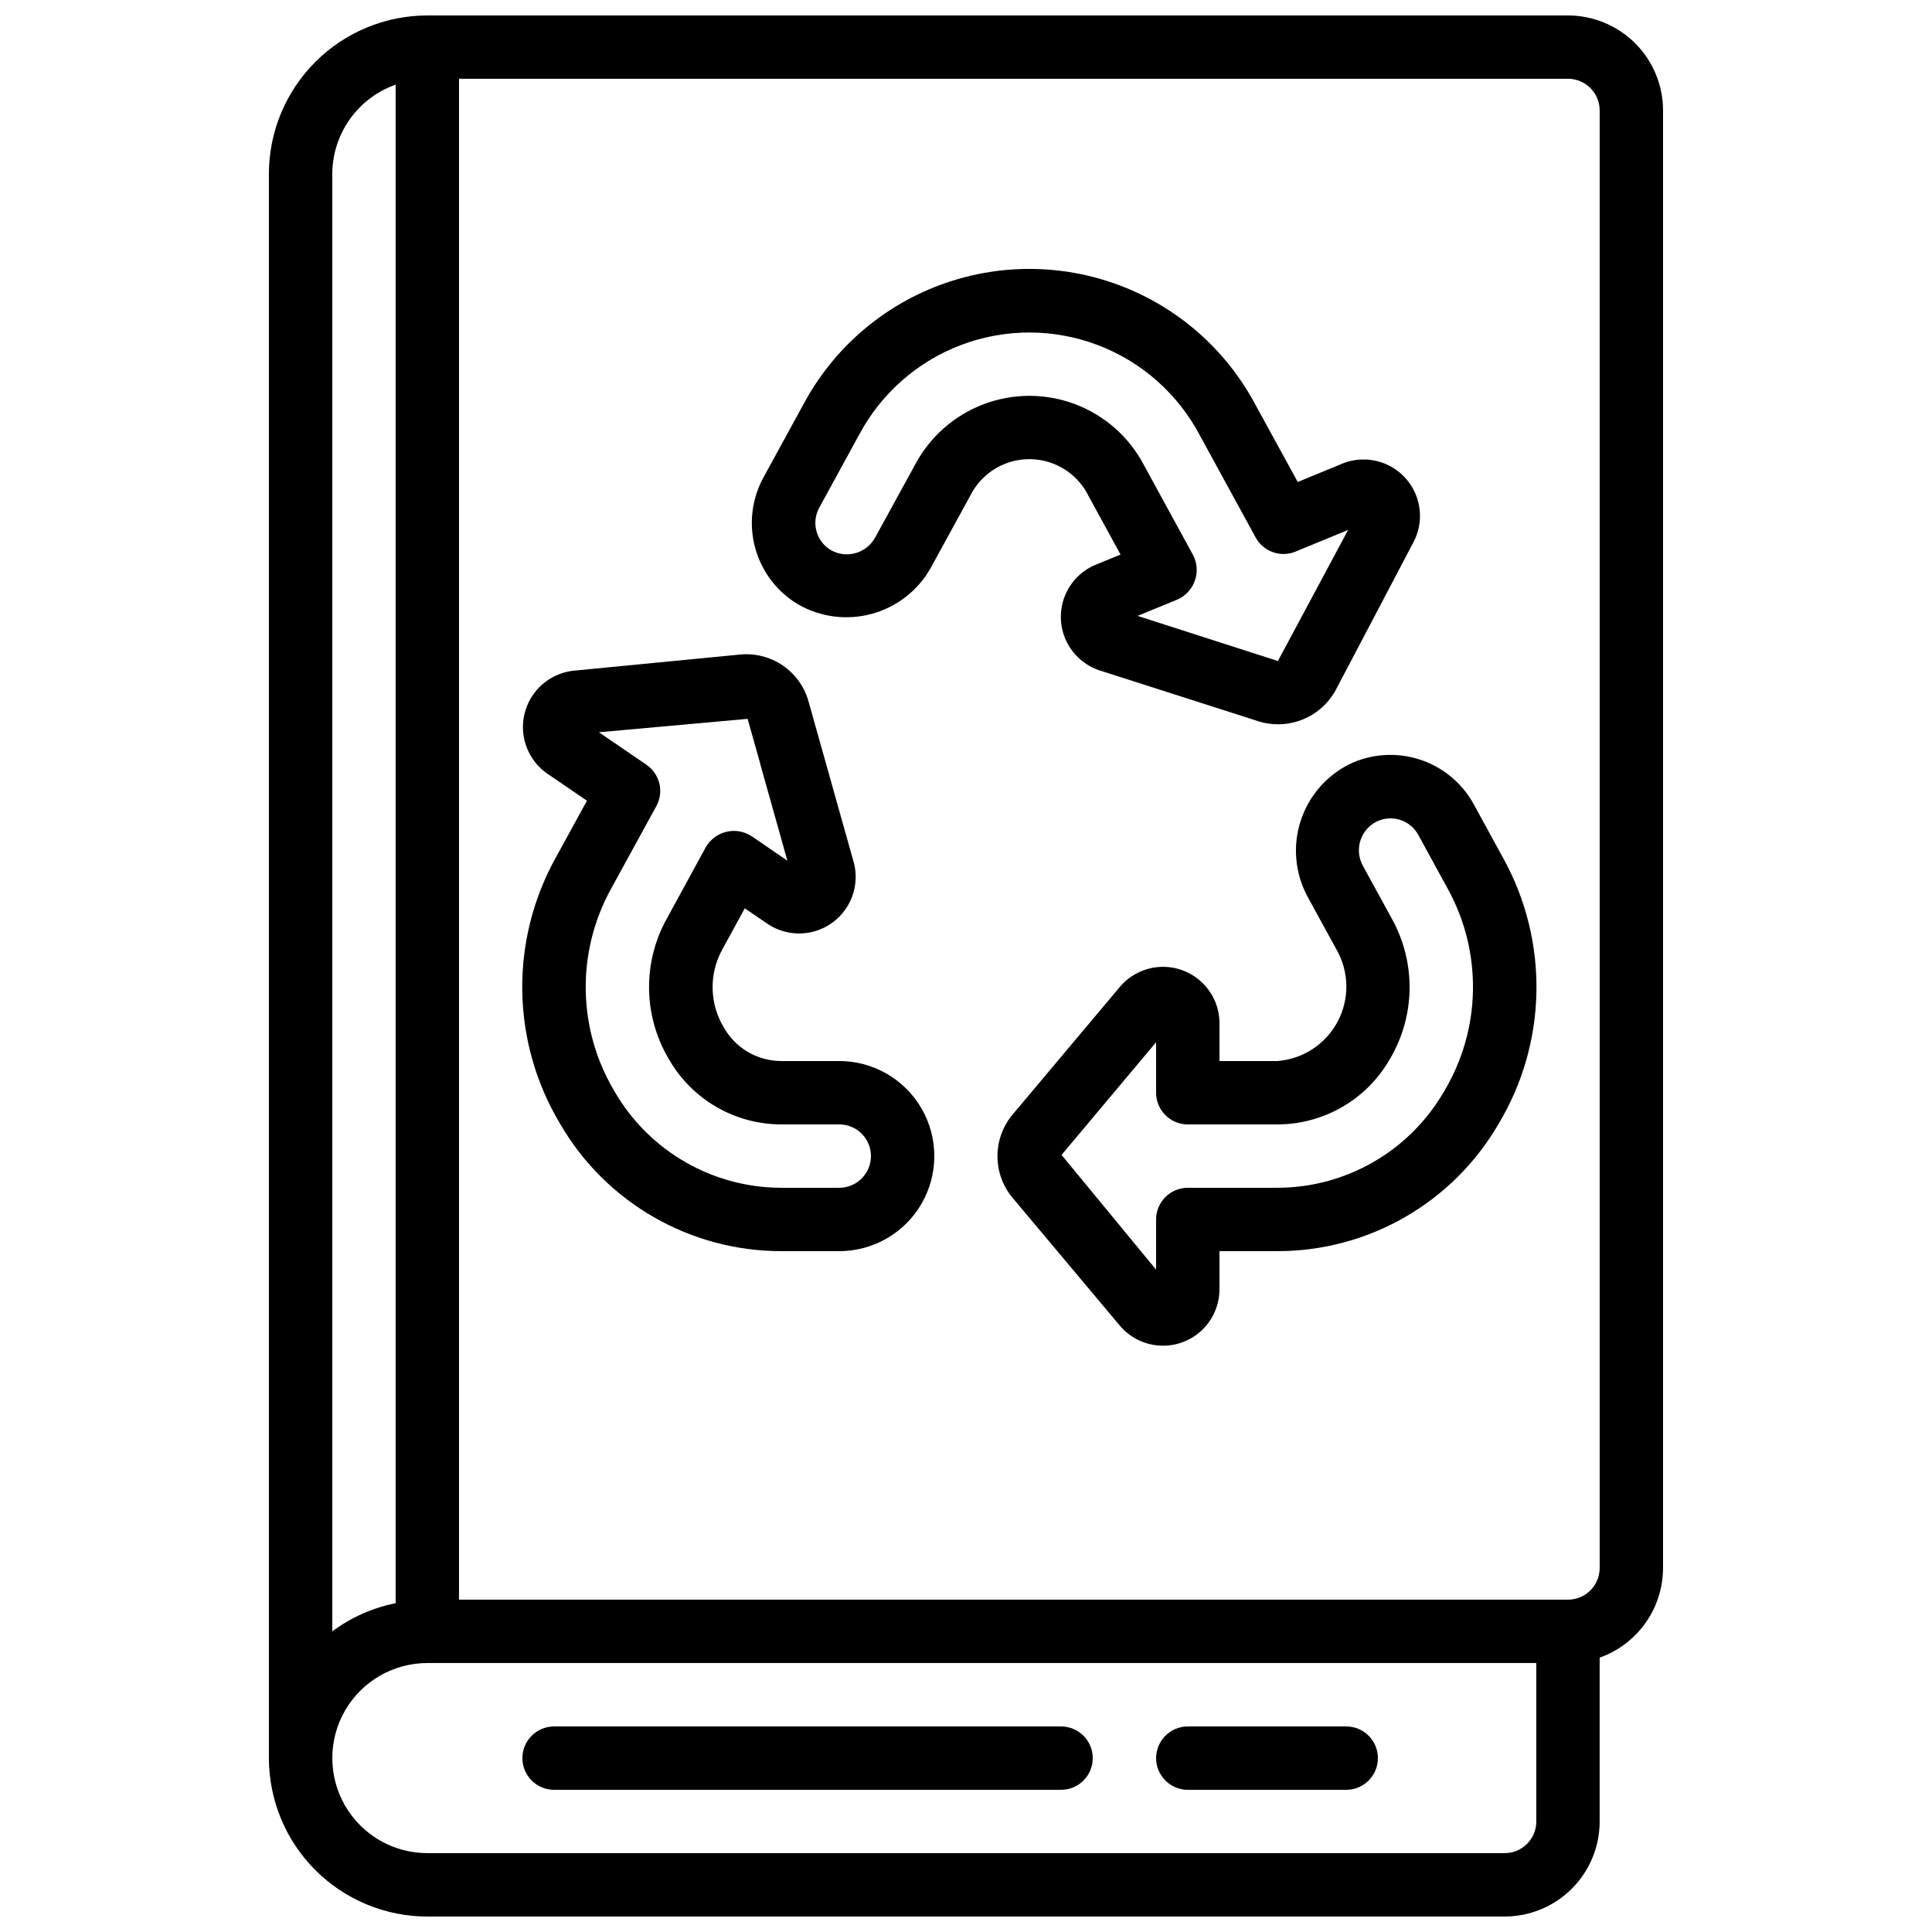 <?xml version="1.0" encoding="UTF-8"?>
<!-- Uploaded to: SVG Find, www.svgrepo.com, Generator: SVG Find Mixer Tools -->
<svg width="800px" height="800px" version="1.1" viewBox="144 144 512 512" xmlns="http://www.w3.org/2000/svg">
 <defs>
  <clipPath id="a">
   <path d="m215 148.09h370v503.81h-370z"/>
  </clipPath>
 </defs>
 <g clip-path="url(#a)">
  <path d="m257.25 651.9h285.49c6.68 0 13.086-2.652 17.812-7.379 4.723-4.723 7.375-11.129 7.375-17.812v-43.418c4.91-1.742 9.156-4.961 12.164-9.215 3.008-4.254 4.625-9.332 4.633-14.539v-386.25c0-6.684-2.656-13.09-7.379-17.812-4.727-4.727-11.133-7.379-17.812-7.379h-302.29c-11.133 0.012-21.805 4.441-29.676 12.312-7.867 7.871-12.297 18.539-12.309 29.672v419.84c0.012 11.133 4.441 21.805 12.309 29.672 7.871 7.871 18.543 12.301 29.676 12.312zm310.68-478.62v386.25c0 2.227-0.883 4.363-2.457 5.938-1.574 1.574-3.711 2.457-5.938 2.457h-293.89v-403.05h293.89c2.227 0 4.363 0.887 5.938 2.461 1.574 1.574 2.457 3.711 2.457 5.938zm-335.87 16.793c0.02-5.191 1.645-10.25 4.652-14.48 3.004-4.234 7.246-7.434 12.141-9.164v402.44c-6.082 1.207-11.82 3.754-16.793 7.457zm25.191 394.65h293.89v41.984-0.004c0 2.231-0.883 4.363-2.457 5.938-1.578 1.578-3.711 2.461-5.938 2.461h-285.49c-9 0-17.316-4.801-21.816-12.594-4.5-7.797-4.5-17.398 0-25.191s12.816-12.594 21.816-12.594z"/>
 </g>
 <path d="m288.87 348.91 10.68 7.289-8.355 15.246c-12.16 22.012-11.684 48.832 1.254 70.398 12.121 20.887 34.449 33.734 58.602 33.723h15.363c9 0 17.316-4.801 21.816-12.594 4.5-7.797 4.5-17.398 0-25.191-4.5-7.793-12.816-12.598-21.816-12.598h-15.363c-3.113 0-6.164-0.832-8.848-2.402-2.684-1.574-4.898-3.832-6.418-6.547-3.781-6.316-3.922-14.164-0.371-20.613l5.961-10.914 6.137 4.199 0.004-0.004c3.387 2.234 7.539 2.996 11.5 2.117 3.961-0.883 7.398-3.328 9.523-6.785 2.125-3.461 2.758-7.629 1.754-11.562l-12.016-42.758c-1.078-3.894-3.504-7.281-6.844-9.562-3.34-2.277-7.379-3.297-11.402-2.883l-44.133 4.281v0.004c-4.047 0.465-7.731 2.551-10.207 5.785-2.481 3.231-3.539 7.328-2.941 11.359 0.598 4.027 2.809 7.641 6.121 10.012zm53.254-14.41 3.359 11.922c0 0.191 0.082 0.379 0.133 0.57l7.047 25.105-9.488-6.508-0.004 0.004c-1.973-1.289-4.391-1.707-6.684-1.156-2.293 0.547-4.258 2.016-5.434 4.062l-10.41 19.062v-0.004c-6.41 11.641-6.16 25.809 0.664 37.215 3.008 5.227 7.34 9.57 12.562 12.594 5.223 3.019 11.145 4.609 17.18 4.613h15.363c4.637 0 8.398 3.758 8.398 8.395 0 4.637-3.762 8.398-8.398 8.398h-15.363c-18.211-0.016-35.039-9.727-44.16-25.484-9.871-16.465-10.238-36.938-0.957-53.742l12.008-21.926v0.004c2.07-3.789 0.93-8.535-2.637-10.969l-12.594-8.598z"/>
 <path d="m501.52 346.56c-6.125 3.094-10.754 8.512-12.852 15.043-2.098 6.535-1.492 13.637 1.684 19.719l7.809 14.273c3.391 5.887 3.519 13.102 0.344 19.109-3.172 6.004-9.203 9.961-15.977 10.48h-15.359v-10.285c-0.074-4.055-1.793-7.902-4.762-10.664-2.965-2.762-6.926-4.203-10.977-3.992-4.047 0.211-7.836 2.055-10.5 5.109l-28.551 33.98c-2.609 3.102-4.039 7.023-4.039 11.074 0 4.051 1.43 7.973 4.039 11.07l28.465 33.922c2.656 3.098 6.461 4.977 10.535 5.203 4.07 0.227 8.062-1.219 11.043-4.004 2.981-2.785 4.695-6.668 4.746-10.746v-10.285h15.367c24.145 0.016 46.469-12.828 58.594-33.707 12.941-21.562 13.418-48.383 1.258-70.398l-7.801-14.273c-3.094-5.676-8.25-9.945-14.406-11.926-6.156-1.977-12.836-1.516-18.66 1.297zm18.312 18.641 7.801 14.273c9.297 16.816 8.934 37.312-0.957 53.789-9.113 15.77-25.938 25.488-44.148 25.512h-23.754c-4.637 0-8.398 3.758-8.398 8.395v13.301l-25.055-30.406 25.055-29.855v13.375c0 2.227 0.887 4.363 2.461 5.938 1.574 1.574 3.711 2.461 5.938 2.461h23.762c6.035-0.008 11.965-1.605 17.188-4.633 5.223-3.027 9.555-7.375 12.562-12.609 6.797-11.395 7.035-25.543 0.629-37.164l-7.809-14.273c-1.07-2.027-1.277-4.398-0.574-6.578 0.699-2.184 2.254-3.988 4.305-5.008 4.008-1.941 8.836-0.414 11 3.484z"/>
 <path d="m355.5 304.16c5.906 3.402 12.926 4.309 19.504 2.527 6.578-1.785 12.18-6.113 15.559-12.031l10.578-19.312h0.004c1.949-3.891 5.273-6.914 9.332-8.484 4.059-1.566 8.555-1.566 12.613 0 4.059 1.57 7.387 4.594 9.332 8.484l8.531 15.617-6.852 2.812c-3.711 1.621-6.602 4.676-8.02 8.469-1.414 3.793-1.234 7.996 0.508 11.652 1.738 3.652 4.887 6.449 8.723 7.742l42.293 13.543c3.852 1.18 7.988 0.988 11.715-0.543 3.723-1.531 6.801-4.309 8.707-7.856l20.672-39.312c1.832-3.625 2.113-7.836 0.777-11.668-1.336-3.836-4.176-6.961-7.863-8.66s-7.906-1.828-11.688-0.355l-12.008 4.953-11.285-20.613c-7.766-14.516-20.539-25.715-35.949-31.512-15.406-5.797-32.395-5.797-47.801 0-15.41 5.797-28.184 16.996-35.949 31.512l-10.562 19.312c-3.148 5.707-3.961 12.418-2.258 18.707 1.703 6.293 5.785 11.68 11.387 15.016zm5.609-25.617 10.562-19.312c5.828-10.969 15.457-19.441 27.078-23.824 11.621-4.387 24.445-4.387 36.066 0 11.625 4.383 21.25 12.855 27.078 23.824l14.871 27.215c2.055 3.754 6.606 5.363 10.562 3.734l13.945-5.742-18.617 34.738-37.184-11.957 10.531-4.324h-0.004c2.168-0.945 3.848-2.746 4.641-4.973 0.797-2.227 0.637-4.68-0.441-6.785l-13.031-23.863c-3.891-7.426-10.363-13.168-18.199-16.141-7.836-2.977-16.492-2.977-24.328 0-7.836 2.973-14.309 8.715-18.199 16.141l-10.59 19.312c-2.352 4.106-7.578 5.527-11.688 3.184-3.867-2.316-5.215-7.269-3.055-11.227z"/>
 <path d="m458.78 618.32h41.984c4.637 0 8.395-3.762 8.395-8.398s-3.758-8.395-8.395-8.395h-41.984c-4.637 0-8.398 3.758-8.398 8.395s3.762 8.398 8.398 8.398z"/>
 <path d="m290.84 618.32h134.35c4.641 0 8.398-3.762 8.398-8.398s-3.758-8.395-8.398-8.395h-134.35c-4.637 0-8.398 3.758-8.398 8.395s3.762 8.398 8.398 8.398z"/>
</svg>